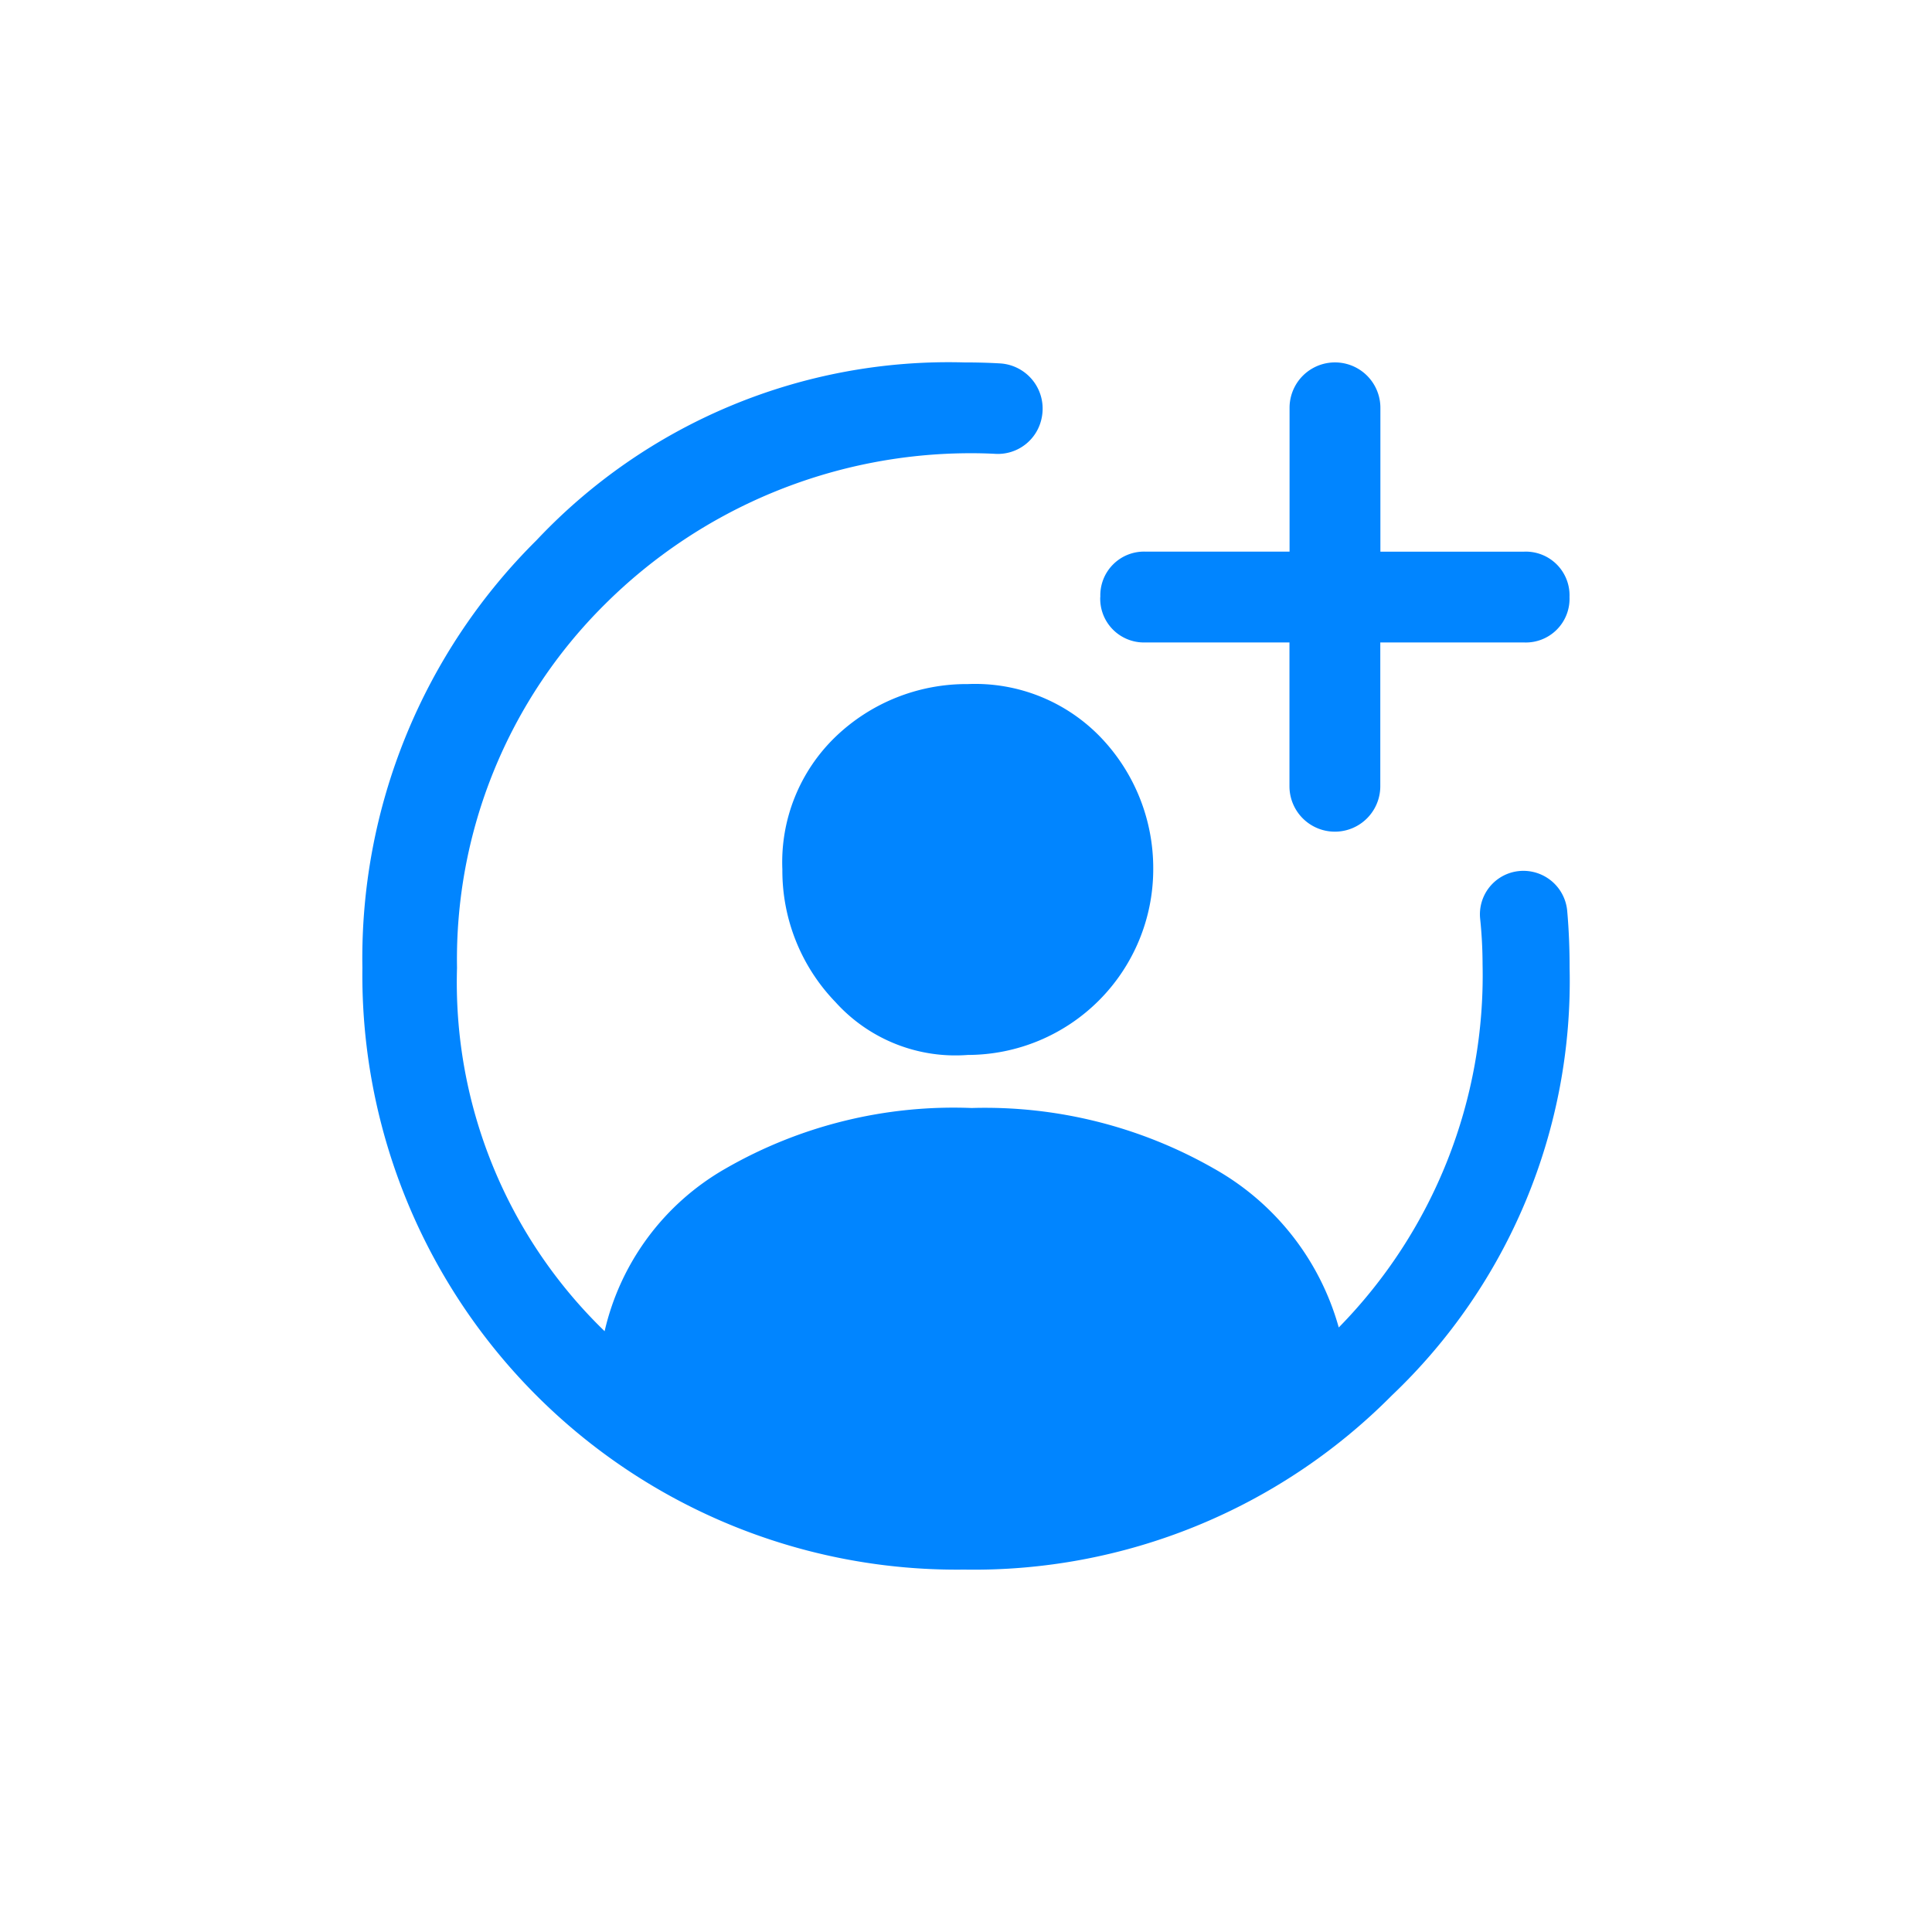<svg xmlns="http://www.w3.org/2000/svg" width="80" height="80" viewBox="0 0 80 80">
  <g id="그룹_28584" data-name="그룹 28584" transform="translate(-100 -1116)">
    <rect id="사각형_7929" data-name="사각형 7929" width="80" height="80" transform="translate(100 1116)" fill="#fff" opacity="0"/>
    <g id="그룹_46082" data-name="그룹 46082" transform="translate(115 1131)">
      <g id="그룹_46092" data-name="그룹 46092" transform="translate(0 0)">
        <path id="패스_35177" data-name="패스 35177" d="M19.5,9.719a1.81,1.81,0,0,0,1.88,1.88h5.955v5.955a1.88,1.88,0,1,0,3.761,0V11.6h5.955a1.81,1.81,0,0,0,1.88-1.88,1.81,1.81,0,0,0-1.88-1.88H31.1V1.884a1.88,1.88,0,1,0-3.761,0V7.839H21.384a1.81,1.81,0,0,0-1.88,1.88" transform="translate(11.059 0.003)" fill="#0185ff"/>
        <path id="패스_35178" data-name="패스 35178" d="M18.788,8.51A7.83,7.83,0,0,0,13.3,10.7a7.208,7.208,0,0,0-2.194,5.485A7.83,7.83,0,0,0,13.3,21.673a6.688,6.688,0,0,0,5.485,2.194,7.691,7.691,0,0,0,7.678-7.678A7.83,7.83,0,0,0,24.273,10.7,7.208,7.208,0,0,0,18.788,8.51" transform="translate(6.29 4.816)" fill="#0185ff"/>
        <path id="패스_35179" data-name="패스 35179" d="M47.7,21.1a1.8,1.8,0,0,0-1.41,1.943,18.463,18.463,0,0,1,.1,1.882,20.808,20.808,0,0,1-5.955,15.043,10.9,10.9,0,0,0-5.171-6.581,19.1,19.1,0,0,0-10.029-2.507A18.932,18.932,0,0,0,15.05,33.384a10.445,10.445,0,0,0-5.014,6.738A20.093,20.093,0,0,1,3.924,25.078a20.7,20.7,0,0,1,6.111-15.043,21.466,21.466,0,0,1,15.2-6.268c.342,0,.675.009,1,.027a1.849,1.849,0,0,0,1.905-1.522A1.875,1.875,0,0,0,26.428.049c-.5-.03-1-.042-1.506-.042A23.428,23.428,0,0,0,7.215,7.371,24.369,24.369,0,0,0,.006,25.078,24.617,24.617,0,0,0,24.922,49.994a24.369,24.369,0,0,0,17.707-7.208,23.666,23.666,0,0,0,7.365-17.707c0-.794-.03-1.586-.1-2.368A1.821,1.821,0,0,0,47.7,21.1Z" transform="translate(0 0)" fill="#0185ff"/>
      </g>
    </g>
  </g>
</svg>
